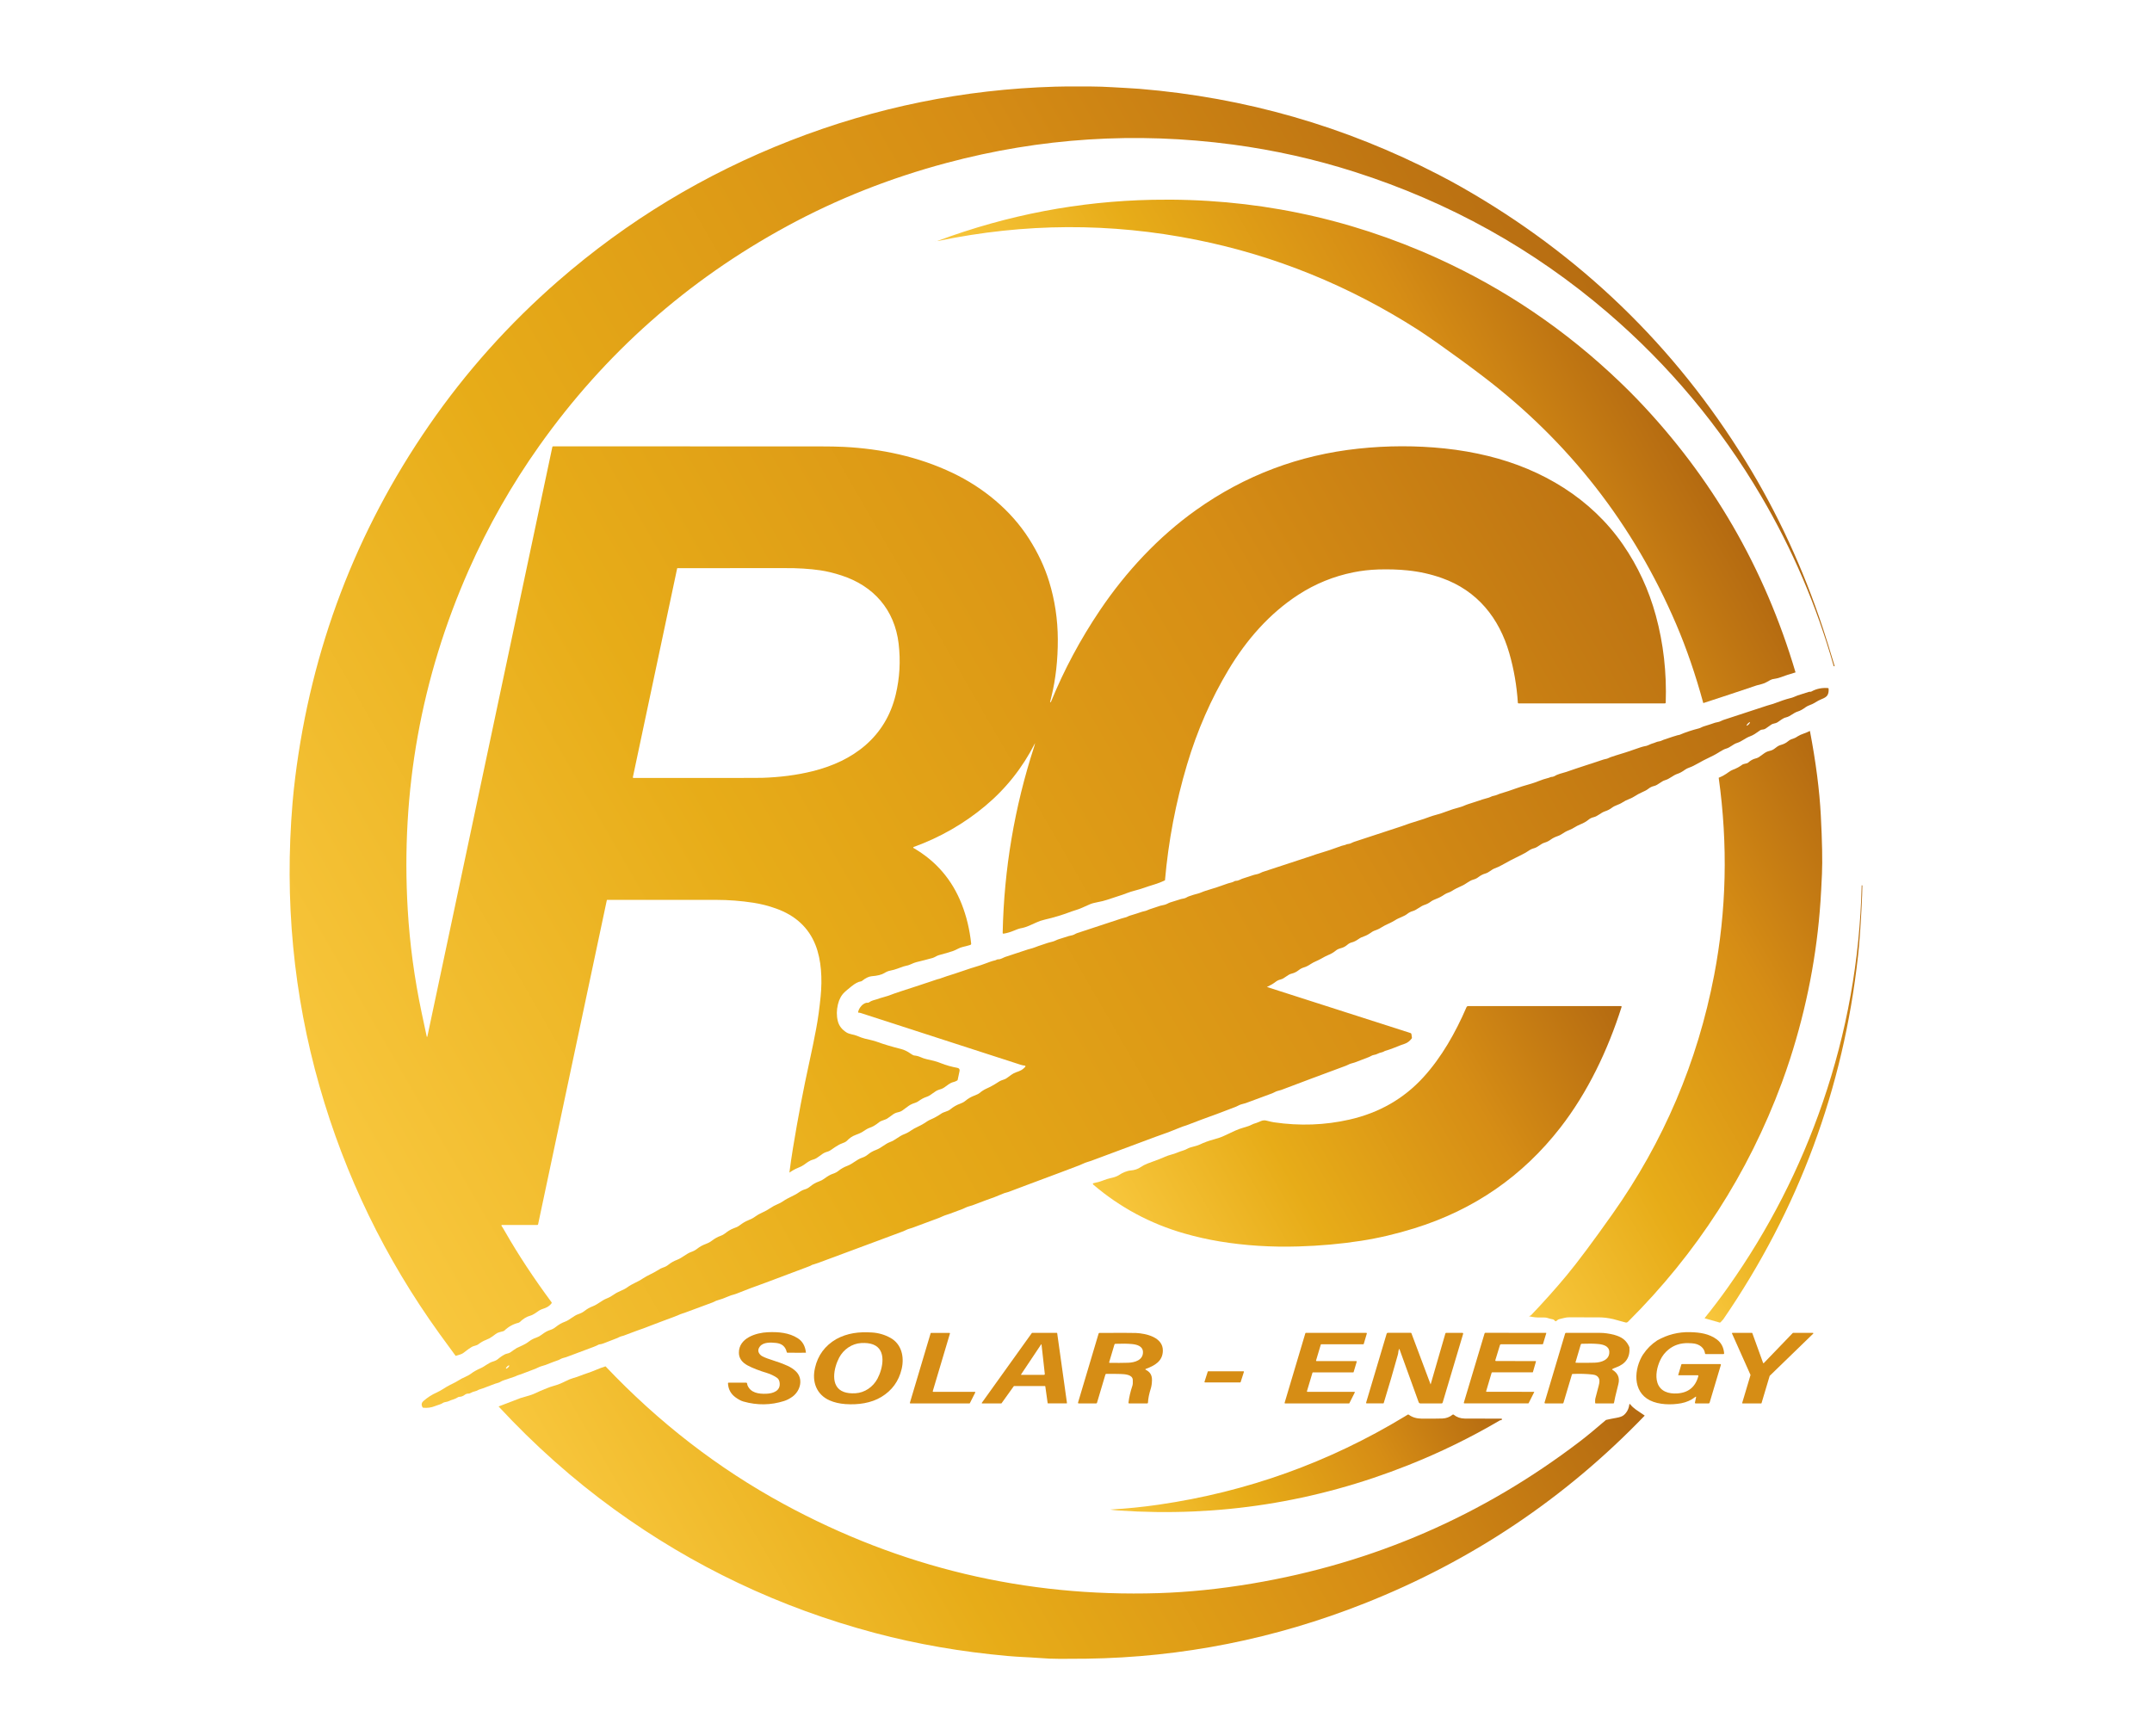 <svg xmlns="http://www.w3.org/2000/svg" width="150" height="121" viewBox="0 0 150 121" fill="none"><path d="M127.879 46.433C127.884 46.45 127.866 46.451 127.825 46.438C127.798 46.43 127.79 46.413 127.799 46.388C126.622 42.232 124.938 38.294 122.75 34.575C119.895 29.722 116.333 25.462 112.063 21.798C106.898 17.365 101.016 14.092 94.417 11.981C91.656 11.099 88.825 10.464 85.922 10.077C79.178 9.179 72.53 9.606 65.979 11.358C62.032 12.412 58.324 13.882 54.855 15.768C47.91 19.542 42.157 24.643 37.596 31.07C35.663 33.796 34.022 36.684 32.673 39.736C29.353 47.252 27.935 55.14 28.419 63.4C28.56 65.803 28.884 68.207 29.392 70.61C29.46 70.934 29.573 71.468 29.735 72.216C29.756 72.314 29.776 72.314 29.797 72.216L38.5 31.158C38.504 31.134 38.525 31.117 38.55 31.117C46.224 31.112 52.388 31.113 57.042 31.119C57.809 31.12 58.398 31.131 58.808 31.152C61.438 31.286 64.008 31.828 66.406 32.973C68.542 33.994 70.458 35.568 71.722 37.552C72.347 38.531 72.813 39.524 73.123 40.528C73.525 41.836 73.727 43.18 73.732 44.562C73.737 45.995 73.589 47.325 73.289 48.554C73.266 48.652 73.233 48.781 73.192 48.942C73.192 48.944 73.192 48.944 73.194 48.944L73.221 48.95C73.236 48.954 73.246 48.948 73.252 48.934C74.162 46.704 75.3 44.575 76.668 42.545C78.481 39.854 80.756 37.411 83.386 35.543C86.772 33.139 90.538 31.717 94.686 31.275C96.709 31.059 98.713 31.056 100.699 31.263C101.734 31.372 102.749 31.548 103.74 31.791C107.497 32.711 110.903 34.746 113.125 37.965C114.163 39.47 114.927 41.118 115.416 42.911C115.947 44.859 116.177 46.883 116.106 48.981C116.105 49.016 116.086 49.034 116.051 49.034H105.843C105.819 49.034 105.8 49.016 105.799 48.993C105.721 47.798 105.522 46.648 105.203 45.539C104.496 43.081 102.972 41.174 100.505 40.298C99.741 40.027 98.945 39.848 98.118 39.764C97.478 39.698 96.8 39.677 96.087 39.698C95.481 39.717 94.897 39.784 94.335 39.897C92.959 40.175 91.684 40.694 90.511 41.453C88.477 42.768 86.87 44.62 85.628 46.694C84.409 48.728 83.446 50.93 82.74 53.298C81.954 55.936 81.441 58.627 81.202 61.369C80.966 61.484 80.725 61.577 80.48 61.652C80.177 61.744 79.933 61.823 79.746 61.891C79.33 62.043 78.916 62.111 78.525 62.269C78.348 62.34 78.154 62.408 77.938 62.474C77.926 62.477 77.667 62.563 77.161 62.729C76.962 62.795 76.755 62.846 76.541 62.884C76.297 62.927 76.104 62.98 75.96 63.043C75.632 63.188 75.448 63.27 75.407 63.288C75.165 63.403 74.897 63.462 74.697 63.538C74.098 63.769 73.472 63.959 72.818 64.11C72.62 64.156 72.436 64.216 72.268 64.294C72.183 64.334 72.006 64.412 71.737 64.531C71.51 64.629 71.333 64.68 71.109 64.72C71.039 64.733 70.886 64.787 70.649 64.886C70.416 64.982 70.183 65.05 69.949 65.088C69.921 65.093 69.895 65.074 69.889 65.047C69.889 65.044 69.889 65.04 69.889 65.037C69.98 60.605 70.711 56.273 72.086 52.042C72.106 51.981 72.124 51.909 72.143 51.826C72.148 51.806 72.144 51.806 72.135 51.824C71.264 53.534 70.105 54.991 68.658 56.197C67.174 57.434 65.515 58.383 63.681 59.046C63.661 59.053 63.65 59.075 63.657 59.095C63.661 59.105 63.667 59.112 63.675 59.116C65.244 60.025 66.362 61.325 67.03 63.02C67.369 63.88 67.589 64.8 67.693 65.78C67.698 65.822 67.672 65.861 67.631 65.873C67.417 65.938 67.245 65.984 67.115 66.011C66.873 66.059 66.659 66.216 66.443 66.291C66.23 66.365 65.895 66.463 65.438 66.587C65.283 66.629 65.157 66.74 64.996 66.784C64.591 66.895 64.22 66.99 63.883 67.071C63.628 67.131 63.438 67.276 63.181 67.321C63.07 67.34 62.893 67.396 62.65 67.49C62.412 67.581 62.211 67.639 62.047 67.666C61.928 67.686 61.792 67.741 61.642 67.834C61.454 67.95 61.159 68.024 60.757 68.055C60.558 68.072 60.333 68.181 60.081 68.382C60.059 68.4 60.032 68.412 60.004 68.415C59.822 68.438 59.598 68.557 59.332 68.774C59.086 68.974 58.931 69.106 58.866 69.169C58.645 69.377 58.492 69.66 58.406 70.017C58.309 70.423 58.306 70.811 58.397 71.178C58.481 71.523 58.693 71.774 58.993 71.967C59.21 72.107 59.528 72.117 59.737 72.21C59.951 72.303 60.136 72.369 60.293 72.407C60.477 72.451 60.618 72.485 60.715 72.507C60.878 72.544 61.016 72.584 61.129 72.626C61.557 72.786 62.122 72.955 62.821 73.133C63.036 73.188 63.258 73.297 63.486 73.46C63.593 73.536 63.674 73.576 63.73 73.581C63.88 73.595 64.022 73.631 64.157 73.691C64.303 73.757 64.44 73.803 64.566 73.832C64.651 73.852 64.827 73.891 65.092 73.955C65.228 73.987 65.4 74.044 65.605 74.126C65.945 74.261 66.32 74.366 66.729 74.442C66.858 74.467 66.908 74.543 66.881 74.671L66.754 75.274C66.749 75.296 66.735 75.316 66.715 75.327C66.624 75.38 66.531 75.417 66.435 75.439C66.224 75.487 65.979 75.694 65.832 75.799C65.709 75.887 65.595 75.921 65.461 75.962C65.122 76.065 64.921 76.355 64.587 76.464C64.388 76.529 64.191 76.635 63.994 76.782C63.897 76.855 63.737 76.893 63.617 76.941C63.239 77.088 62.954 77.442 62.707 77.507C62.534 77.551 62.418 77.572 62.255 77.681C62.174 77.736 62.051 77.824 61.888 77.946C61.697 78.088 61.447 78.093 61.266 78.24C61.037 78.428 60.819 78.555 60.612 78.622C60.438 78.678 60.244 78.827 60.062 78.936C59.989 78.98 59.845 79.042 59.629 79.123C59.408 79.205 59.209 79.34 59.031 79.527C58.971 79.589 58.861 79.649 58.7 79.705C58.404 79.809 58.077 80.062 57.855 80.207C57.758 80.269 57.63 80.297 57.558 80.323C57.234 80.44 57.017 80.747 56.682 80.835C56.412 80.906 56.245 81.054 56.032 81.204C55.931 81.275 55.792 81.347 55.612 81.418C55.417 81.497 55.221 81.606 55.023 81.745C55.099 81.152 55.184 80.576 55.275 80.018C55.621 77.912 56.005 75.894 56.429 73.966C56.595 73.214 56.748 72.464 56.889 71.716C57.017 71.036 57.122 70.28 57.202 69.447C57.318 68.249 57.261 66.934 56.84 65.873C56.36 64.666 55.449 63.822 54.102 63.339C53.578 63.15 53.05 63.015 52.519 62.933C51.653 62.8 50.786 62.732 49.92 62.732C46.86 62.729 44.327 62.73 42.324 62.732C42.308 62.732 42.299 62.74 42.297 62.755L37.507 85.35C37.502 85.376 37.479 85.396 37.452 85.394H35.022C34.942 85.394 34.928 85.425 34.977 85.487C35.006 85.522 35.086 85.655 35.216 85.882C36.123 87.468 37.199 89.101 38.445 90.784C38.462 90.807 38.462 90.831 38.445 90.854C38.371 90.954 38.275 91.04 38.157 91.11C37.969 91.225 37.759 91.243 37.583 91.359C37.371 91.499 37.178 91.663 36.935 91.727C36.702 91.79 36.463 91.938 36.216 92.174C36.197 92.191 36.173 92.204 36.149 92.211C35.776 92.3 35.446 92.482 35.159 92.756C35.136 92.777 35.112 92.791 35.083 92.799C34.868 92.852 34.734 92.892 34.679 92.918C34.622 92.946 34.491 93.036 34.287 93.189C34.174 93.272 34.036 93.346 33.871 93.409C33.69 93.478 33.517 93.578 33.349 93.707C33.211 93.813 33.015 93.819 32.879 93.898C32.749 93.975 32.552 94.117 32.288 94.323C32.211 94.383 32.036 94.448 31.76 94.521C31.382 94.009 31.008 93.497 30.639 92.986C26.836 87.708 24.047 81.954 22.271 75.724C20.449 69.333 19.822 62.747 20.391 55.966C20.438 55.405 20.5 54.819 20.575 54.21C21.695 45.226 24.806 37.039 29.909 29.646C32.474 25.931 35.473 22.578 38.907 19.587C43.723 15.393 49.116 12.131 55.085 9.802C61.035 7.48 67.188 6.227 73.546 6.042C74.339 6.019 75.484 6.029 76.095 6.03C76.538 6.032 77.013 6.048 77.522 6.079C77.841 6.098 78.158 6.116 78.474 6.132C78.857 6.151 79.173 6.171 79.424 6.192C86.794 6.8 93.75 8.798 100.293 12.188C100.854 12.478 101.371 12.758 101.844 13.027C110.112 17.725 116.721 24.098 121.675 32.148C123.886 35.743 125.684 39.629 127.065 43.807C127.284 44.468 127.555 45.343 127.879 46.434V46.433ZM62.638 44.873C62.357 42.505 60.897 40.848 58.666 40.12C58.133 39.946 57.638 39.826 57.179 39.758C56.448 39.65 55.579 39.596 54.706 39.605C54.448 39.608 51.953 39.608 47.221 39.607C47.21 39.607 47.201 39.615 47.199 39.626L44.115 54.169C44.106 54.211 44.123 54.232 44.167 54.232C46.55 54.236 48.939 54.236 51.329 54.232C52.422 54.23 53.01 54.227 53.094 54.225C54.364 54.186 55.545 54.033 56.636 53.763C59.477 53.062 61.73 51.383 62.436 48.415C62.713 47.255 62.78 46.073 62.637 44.873H62.638Z" fill="url(#paint0_linear_291_5)"></path><path d="M125.153 46.874C124.755 46.99 124.398 47.107 124.082 47.225C123.887 47.298 123.719 47.312 123.528 47.352C123.477 47.364 123.351 47.427 123.153 47.543C123.046 47.606 122.932 47.653 122.81 47.684C122.589 47.741 122.47 47.772 122.455 47.777C121.217 48.196 119.974 48.608 118.724 49.014C118.183 47.029 117.554 45.197 116.836 43.519C113.859 36.566 109.365 30.802 103.353 26.225C102.358 25.467 101.323 24.71 100.248 23.952C99.628 23.515 99.144 23.186 98.796 22.963C93.991 19.896 88.86 17.815 83.4 16.718C77.409 15.514 71.407 15.541 65.392 16.798C65.314 16.814 65.312 16.808 65.386 16.78C70.231 14.981 75.21 14.031 80.32 13.928C87.288 13.787 93.922 15.15 100.222 18.016C104.917 20.153 109.141 23.019 112.896 26.616C113.357 27.056 113.77 27.469 114.137 27.852C119.333 33.274 123.006 39.615 125.154 46.875L125.153 46.874Z" fill="url(#paint1_linear_291_5)"></path><path d="M65.193 16.842C65.198 16.842 65.204 16.842 65.21 16.842C65.21 16.842 65.21 16.842 65.211 16.842C65.211 16.842 65.211 16.842 65.211 16.843C65.206 16.843 65.2 16.843 65.193 16.843C65.151 16.843 65.151 16.843 65.193 16.841V16.842Z" fill="url(#paint2_linear_291_5)"></path><path d="M88.332 68.812L98.317 72.016C98.354 72.028 98.375 72.054 98.381 72.094L98.415 72.332C98.419 72.355 98.413 72.376 98.399 72.395C98.263 72.576 98.099 72.7 97.908 72.765C97.736 72.825 97.648 72.856 97.642 72.858C97.168 73.048 96.9 73.151 96.837 73.168C96.659 73.218 96.56 73.248 96.54 73.26C96.438 73.32 96.355 73.355 96.292 73.365C96.097 73.397 95.964 73.519 95.764 73.542C95.641 73.556 95.521 73.651 95.402 73.695C95.077 73.815 94.752 73.939 94.43 74.067C94.402 74.079 94.314 74.103 94.165 74.144C94.042 74.178 93.927 74.254 93.822 74.292C92.313 74.849 90.809 75.411 89.306 75.982C89.297 75.986 89.207 76.01 89.033 76.058C88.909 76.092 88.794 76.174 88.685 76.214C88.064 76.44 87.445 76.67 86.827 76.902C86.81 76.908 86.71 76.935 86.529 76.984C86.388 77.022 86.263 77.107 86.147 77.153C85.397 77.445 84.586 77.749 83.71 78.064C83.486 78.147 83.143 78.275 82.685 78.454C82.683 78.454 82.608 78.478 82.46 78.526C82.384 78.551 82.281 78.591 82.151 78.646C81.68 78.844 81.203 79.024 80.72 79.187C80.668 79.205 80.617 79.222 80.566 79.242C79.283 79.72 77.777 80.282 76.049 80.926C75.936 80.968 75.669 81.034 75.489 81.123C75.387 81.173 75.311 81.207 75.261 81.225C75.142 81.266 74.709 81.43 73.963 81.717C73.52 81.887 72.749 82.175 71.651 82.581C71.197 82.748 70.745 82.918 70.295 83.092C70.179 83.136 70.056 83.15 69.952 83.196C69.562 83.366 69.12 83.536 68.624 83.706C68.516 83.743 68.337 83.811 68.087 83.91C67.852 84.004 67.671 84.066 67.546 84.095C67.379 84.135 67.225 84.232 67.109 84.275C66.806 84.384 66.506 84.496 66.207 84.612C66.102 84.651 65.848 84.721 65.673 84.805C65.583 84.848 65.513 84.878 65.464 84.897C64.5 85.251 63.874 85.484 63.587 85.595C63.584 85.596 63.499 85.622 63.335 85.672C63.206 85.711 63.087 85.788 62.977 85.828C62.781 85.901 62.086 86.16 60.889 86.606C59.804 87.01 58.521 87.487 57.038 88.037C56.879 88.096 56.783 88.127 56.749 88.133C56.659 88.148 56.565 88.187 56.47 88.249C56.467 88.251 56.362 88.29 56.157 88.369C54.326 89.058 53.395 89.408 53.367 89.418C52.638 89.677 51.966 89.93 51.352 90.178C51.165 90.253 51.012 90.271 50.834 90.348C50.517 90.486 50.223 90.593 49.951 90.668C49.915 90.678 49.868 90.698 49.813 90.73C49.767 90.756 49.72 90.777 49.672 90.794C48.756 91.133 48.105 91.373 47.719 91.518C47.715 91.519 47.665 91.535 47.566 91.566C47.484 91.591 47.365 91.639 47.21 91.709C47.122 91.748 46.792 91.873 46.221 92.081C45.853 92.216 45.56 92.327 45.341 92.415C45.015 92.545 44.721 92.655 44.457 92.742C44.36 92.775 44.193 92.837 43.956 92.928C43.658 93.044 43.491 93.108 43.456 93.116C43.327 93.145 43.229 93.177 43.163 93.211C43.078 93.254 43.035 93.275 43.032 93.276C42.756 93.384 42.434 93.51 42.064 93.651C41.98 93.684 41.884 93.708 41.776 93.722C41.747 93.725 41.721 93.735 41.697 93.751C41.647 93.784 41.516 93.84 41.303 93.921C40.69 94.153 40.077 94.383 39.463 94.61C39.457 94.612 39.379 94.635 39.225 94.677C39.104 94.71 38.999 94.792 38.891 94.827C38.722 94.882 38.433 94.992 38.022 95.155C37.989 95.169 37.888 95.2 37.717 95.248C37.573 95.289 37.444 95.373 37.322 95.418C36.982 95.542 36.643 95.671 36.307 95.804C36.303 95.805 36.259 95.82 36.172 95.847C36.107 95.866 36.012 95.905 35.885 95.963C35.831 95.987 35.585 96.069 35.148 96.21C35.038 96.245 34.95 96.284 34.884 96.327C34.828 96.364 34.767 96.389 34.703 96.404C34.639 96.417 34.577 96.436 34.515 96.46C34.015 96.655 33.73 96.763 33.661 96.783C33.498 96.831 33.404 96.862 33.381 96.875C33.27 96.94 33.179 96.977 33.112 96.989C33.019 97.005 32.899 97.051 32.755 97.129C32.729 97.143 32.701 97.15 32.671 97.15C32.572 97.15 32.487 97.165 32.406 97.228C32.282 97.324 32.152 97.373 32.014 97.376C31.984 97.376 31.957 97.385 31.93 97.4C31.808 97.474 31.705 97.523 31.621 97.548C31.491 97.587 31.383 97.626 31.296 97.67C31.132 97.752 30.989 97.717 30.851 97.814C30.791 97.856 30.704 97.894 30.589 97.927C30.509 97.95 30.421 97.981 30.323 98.02C30.068 98.126 29.795 98.164 29.506 98.136C29.477 98.133 29.453 98.115 29.44 98.089C29.36 97.925 29.381 97.788 29.503 97.679C29.788 97.425 30.103 97.222 30.445 97.072C30.772 96.929 31.036 96.71 31.36 96.552C31.665 96.404 31.867 96.296 31.968 96.228C32.27 96.026 32.564 95.963 32.841 95.753C33.015 95.621 33.236 95.497 33.502 95.381C33.778 95.26 34.064 95 34.35 94.919C34.506 94.875 34.63 94.812 34.725 94.73C34.827 94.642 35.114 94.424 35.294 94.377C35.402 94.349 35.496 94.334 35.596 94.261C35.733 94.161 35.872 94.066 36.014 93.977C36.052 93.953 36.199 93.884 36.455 93.77C36.601 93.704 36.742 93.619 36.877 93.513C37.016 93.404 37.184 93.316 37.377 93.25C37.513 93.203 37.636 93.137 37.746 93.052C37.961 92.884 38.163 92.773 38.353 92.714C38.484 92.674 38.612 92.606 38.734 92.509C38.951 92.338 39.157 92.219 39.353 92.15C39.711 92.026 39.975 91.722 40.329 91.605C40.488 91.553 40.63 91.479 40.753 91.382C40.923 91.248 41.107 91.143 41.307 91.068C41.666 90.933 41.944 90.653 42.289 90.519C42.459 90.454 42.633 90.357 42.81 90.231C43.104 90.021 43.458 89.943 43.738 89.733C44.06 89.493 44.447 89.374 44.796 89.134C45.103 88.922 45.545 88.752 45.83 88.563C45.984 88.461 46.116 88.393 46.222 88.362C46.356 88.321 46.484 88.253 46.603 88.157C46.777 88.018 46.975 87.907 47.197 87.823C47.549 87.689 47.848 87.389 48.185 87.274C48.343 87.22 48.485 87.142 48.612 87.04C48.773 86.911 48.966 86.805 49.188 86.723C49.349 86.665 49.488 86.591 49.607 86.5C49.82 86.337 50.03 86.221 50.234 86.151C50.337 86.116 50.44 86.06 50.543 85.98C50.721 85.843 50.897 85.718 51.136 85.628C51.301 85.566 51.414 85.529 51.539 85.433C51.762 85.262 51.967 85.141 52.156 85.068C52.353 84.99 52.518 84.902 52.647 84.805C52.779 84.706 52.949 84.609 53.155 84.519C53.319 84.448 53.495 84.349 53.686 84.224C53.868 84.104 54.02 84.02 54.144 83.971C54.323 83.899 54.477 83.817 54.603 83.727C54.935 83.491 55.349 83.361 55.666 83.135C55.822 83.025 55.965 82.951 56.096 82.916C56.223 82.881 56.345 82.814 56.463 82.718C56.658 82.557 56.856 82.444 57.057 82.373C57.202 82.324 57.334 82.255 57.452 82.168C57.69 81.993 57.885 81.881 58.036 81.833C58.201 81.781 58.344 81.706 58.464 81.607C58.631 81.47 58.829 81.36 59.057 81.275C59.432 81.137 59.707 80.837 60.083 80.709C60.24 80.657 60.373 80.584 60.482 80.494C60.65 80.353 60.844 80.242 61.06 80.162C61.42 80.031 61.702 79.737 62.033 79.617C62.401 79.484 62.667 79.204 63.019 79.07C63.193 79.004 63.36 78.913 63.52 78.798C63.764 78.623 64.118 78.499 64.39 78.325C64.556 78.218 64.703 78.112 64.868 78.043C65.111 77.941 65.352 77.808 65.594 77.641C65.81 77.494 66.047 77.493 66.238 77.335C66.462 77.153 66.694 77.02 66.934 76.937C67.068 76.891 67.186 76.827 67.285 76.744C67.478 76.585 67.682 76.466 67.895 76.385C68.084 76.314 68.209 76.253 68.272 76.2C68.402 76.088 68.582 75.968 68.748 75.894C69.026 75.772 69.302 75.619 69.579 75.435C69.737 75.329 69.85 75.298 70.009 75.243C70.064 75.224 70.12 75.195 70.175 75.155C70.43 74.974 70.595 74.83 70.816 74.753C71.065 74.668 71.257 74.605 71.467 74.365C71.483 74.346 71.482 74.317 71.462 74.3C71.455 74.294 71.446 74.29 71.436 74.289C71.33 74.277 71.231 74.256 71.142 74.227C70.123 73.895 66.404 72.693 59.989 70.618C59.945 70.604 59.914 70.597 59.899 70.598C59.886 70.6 59.873 70.6 59.859 70.598C59.822 70.598 59.807 70.58 59.814 70.543C59.868 70.273 60.163 69.881 60.485 69.902C60.514 69.905 60.541 69.897 60.566 69.88C60.67 69.811 60.766 69.763 60.857 69.737C61.02 69.69 61.105 69.666 61.112 69.663C61.279 69.603 61.447 69.551 61.617 69.505C61.813 69.452 61.979 69.398 62.115 69.343C62.251 69.287 62.471 69.211 62.775 69.112C63.674 68.822 64.525 68.542 65.326 68.271C65.33 68.27 65.385 68.256 65.493 68.228C65.561 68.21 65.651 68.178 65.764 68.133C65.856 68.095 66.111 68.012 66.533 67.881C66.784 67.802 67.039 67.717 67.3 67.623C67.495 67.553 67.778 67.463 68.148 67.351C68.307 67.304 68.481 67.245 68.671 67.174C68.974 67.061 69.148 66.998 69.191 66.99C69.334 66.961 69.432 66.93 69.487 66.897C69.513 66.881 69.54 66.874 69.572 66.876C69.742 66.889 69.939 66.752 70.066 66.71C70.593 66.54 71.116 66.367 71.64 66.19C71.666 66.182 71.774 66.151 71.964 66.1C72.111 66.06 72.259 65.987 72.387 65.946C72.608 65.875 72.829 65.801 73.048 65.726C73.065 65.719 73.173 65.692 73.371 65.641C73.428 65.627 73.5 65.6 73.583 65.561C73.67 65.519 73.739 65.493 73.792 65.476C74.035 65.405 74.271 65.33 74.496 65.254C74.497 65.254 74.583 65.234 74.753 65.194C74.871 65.166 74.975 65.082 75.083 65.048C76.04 64.737 77.06 64.4 78.147 64.038C78.267 63.998 78.35 63.975 78.396 63.967C78.551 63.941 78.633 63.866 78.758 63.83C79.046 63.746 79.331 63.655 79.614 63.557C79.639 63.547 79.711 63.53 79.831 63.504C79.93 63.482 80.026 63.423 80.112 63.395C80.365 63.312 80.618 63.227 80.871 63.143C80.88 63.139 80.981 63.117 81.172 63.075C81.316 63.043 81.435 62.952 81.564 62.911C81.818 62.83 82.073 62.75 82.329 62.672C82.331 62.671 82.403 62.657 82.542 62.629C82.658 62.605 82.763 62.52 82.861 62.487C83.112 62.399 83.322 62.334 83.488 62.296C83.653 62.257 83.835 62.159 84.022 62.103C84.573 61.939 85.1 61.766 85.602 61.582C85.616 61.576 85.698 61.554 85.849 61.515C85.919 61.496 85.985 61.469 86.047 61.431C86.073 61.416 86.1 61.407 86.128 61.407C86.21 61.406 86.287 61.39 86.359 61.357C86.494 61.296 86.564 61.264 86.571 61.262C86.849 61.171 87.127 61.079 87.406 60.989C87.41 60.988 87.491 60.969 87.65 60.932C87.71 60.918 87.768 60.898 87.824 60.87C87.899 60.831 87.954 60.805 87.99 60.793C88.784 60.532 89.794 60.199 91.023 59.796C91.198 59.739 91.294 59.707 91.314 59.7C91.532 59.619 91.907 59.498 92.438 59.338C92.618 59.283 92.8 59.222 92.981 59.154C93.299 59.037 93.479 58.972 93.523 58.963C93.654 58.934 93.734 58.914 93.76 58.901C93.854 58.856 93.932 58.833 93.995 58.832C94.12 58.827 94.261 58.726 94.39 58.685C95.046 58.472 96.129 58.117 97.638 57.619C97.683 57.603 97.713 57.593 97.731 57.587C98.064 57.462 98.432 57.339 98.832 57.22C99.097 57.142 99.37 57.05 99.65 56.944C99.779 56.896 99.963 56.839 100.202 56.774C100.383 56.725 100.563 56.666 100.746 56.596C101.106 56.459 101.443 56.351 101.757 56.272C101.87 56.243 102.001 56.195 102.149 56.127C102.219 56.095 102.352 56.05 102.547 55.99C102.782 55.918 102.954 55.862 103.064 55.822C103.261 55.752 103.434 55.697 103.583 55.659C103.74 55.62 103.841 55.586 103.888 55.559C104.03 55.475 104.182 55.482 104.348 55.41C104.432 55.372 104.491 55.349 104.529 55.337C104.951 55.212 105.343 55.083 105.705 54.949C105.919 54.871 106.259 54.765 106.725 54.634C106.862 54.595 107.045 54.531 107.272 54.442C107.489 54.356 107.674 54.295 107.827 54.258C107.931 54.233 107.998 54.212 108.028 54.194C108.07 54.17 108.137 54.156 108.231 54.15C108.271 54.148 108.366 54.104 108.516 54.019C108.566 53.989 108.787 53.92 109.18 53.81C109.262 53.787 109.369 53.75 109.502 53.699C109.593 53.664 109.7 53.627 109.827 53.587C110.055 53.517 110.707 53.303 111.78 52.944C111.789 52.942 111.858 52.925 111.986 52.896C112.082 52.874 112.171 52.814 112.252 52.787C112.491 52.705 112.761 52.618 113.065 52.528C113.31 52.454 113.571 52.368 113.849 52.269C114.27 52.119 114.532 52.036 114.636 52.021C114.728 52.007 114.806 51.986 114.872 51.955C114.996 51.898 115.069 51.865 115.09 51.859C115.249 51.811 115.372 51.768 115.459 51.729C115.502 51.709 115.574 51.693 115.673 51.677C115.772 51.663 115.879 51.596 115.956 51.571C116.476 51.393 116.801 51.288 116.932 51.254C116.955 51.248 116.979 51.244 117.005 51.24C117.034 51.237 117.057 51.231 117.075 51.224C117.48 51.05 117.928 50.901 118.418 50.777C118.537 50.747 118.636 50.674 118.759 50.637C119.032 50.555 119.295 50.469 119.546 50.381C119.566 50.374 119.648 50.355 119.793 50.326C119.904 50.303 120.008 50.228 120.108 50.195C120.837 49.955 121.85 49.623 123.148 49.198C123.238 49.168 123.311 49.146 123.367 49.132C123.477 49.103 123.551 49.082 123.586 49.069C124.109 48.87 124.501 48.739 124.762 48.676C124.871 48.65 124.964 48.621 125.039 48.588C125.189 48.524 125.277 48.487 125.304 48.479C125.559 48.403 125.812 48.322 126.064 48.237C126.117 48.218 126.152 48.224 126.209 48.225C126.221 48.225 126.239 48.219 126.264 48.205C126.605 48.015 126.987 47.935 127.41 47.965C127.441 47.967 127.458 47.984 127.46 48.015C127.474 48.23 127.437 48.393 127.351 48.503C127.284 48.588 127.153 48.669 126.956 48.744C126.826 48.794 126.663 48.881 126.465 49.007C126.277 49.126 126.018 49.178 125.856 49.301C125.661 49.448 125.48 49.549 125.309 49.601C125.002 49.694 124.793 49.942 124.493 50.01C124.27 50.061 124.127 50.206 123.894 50.354C123.749 50.448 123.592 50.42 123.454 50.521C123.334 50.609 123.212 50.693 123.089 50.776C122.982 50.848 122.909 50.858 122.795 50.868C122.76 50.871 122.722 50.886 122.68 50.916C122.38 51.121 122.238 51.24 121.973 51.335C121.658 51.449 121.389 51.696 121.093 51.786C120.789 51.879 120.616 52.106 120.301 52.193C120.2 52.22 120.055 52.294 119.864 52.413C119.674 52.533 119.535 52.615 119.446 52.657C118.976 52.879 118.507 53.122 118.037 53.387C117.853 53.49 117.628 53.53 117.461 53.651C117.26 53.796 117.087 53.893 116.938 53.94C116.618 54.042 116.377 54.299 116.075 54.383C115.781 54.465 115.571 54.73 115.295 54.793C115.148 54.827 115.02 54.889 114.909 54.977C114.795 55.069 114.627 55.161 114.405 55.254C114.109 55.377 113.87 55.587 113.579 55.693C113.395 55.761 113.228 55.846 113.075 55.947C112.829 56.109 112.581 56.136 112.355 56.309C112.212 56.418 112.051 56.501 111.873 56.558C111.582 56.653 111.374 56.899 111.082 56.968C110.946 57.001 110.834 57.054 110.746 57.127C110.571 57.27 110.366 57.388 110.133 57.478C109.853 57.587 109.659 57.761 109.389 57.862C109.172 57.944 109.021 58.036 108.823 58.168C108.756 58.212 108.679 58.249 108.591 58.28C108.387 58.349 108.217 58.434 108.081 58.535C107.955 58.629 107.818 58.697 107.67 58.74C107.381 58.823 107.194 59.074 106.894 59.142C106.785 59.167 106.648 59.236 106.484 59.35C106.377 59.422 106.245 59.497 106.087 59.575C105.496 59.863 105.02 60.111 104.661 60.319C104.532 60.394 104.368 60.469 104.168 60.544C103.955 60.625 103.774 60.831 103.534 60.895C103.364 60.942 103.199 61.028 103.039 61.152C102.941 61.228 102.823 61.285 102.684 61.322C102.421 61.393 102.161 61.639 101.919 61.741C101.638 61.861 101.385 61.992 101.163 62.134C101.034 62.216 100.843 62.248 100.691 62.353C100.501 62.484 100.318 62.583 100.141 62.648C99.955 62.718 99.813 62.789 99.716 62.864C99.587 62.961 99.444 63.035 99.288 63.084C98.999 63.177 98.75 63.435 98.486 63.509C98.338 63.55 98.207 63.616 98.092 63.708C97.864 63.891 97.498 63.983 97.259 64.14C96.954 64.341 96.593 64.452 96.279 64.657C96.093 64.78 95.977 64.811 95.803 64.879C95.725 64.91 95.662 64.942 95.616 64.977C95.41 65.125 95.234 65.223 95.084 65.271C94.938 65.317 94.806 65.382 94.686 65.468C94.521 65.584 94.372 65.659 94.239 65.692C94.119 65.722 94.011 65.777 93.919 65.858C93.782 65.977 93.628 66.059 93.457 66.102C93.316 66.138 93.205 66.19 93.122 66.258C92.954 66.396 92.769 66.505 92.564 66.585C92.467 66.623 92.296 66.711 92.052 66.851C91.814 66.987 91.582 67.055 91.364 67.202C91.191 67.32 91.035 67.398 90.894 67.438C90.762 67.477 90.64 67.539 90.532 67.625C90.379 67.747 90.212 67.831 90.033 67.873C89.742 67.941 89.549 68.21 89.263 68.281C89.126 68.313 89.003 68.373 88.895 68.459C88.755 68.57 88.566 68.682 88.325 68.797C88.307 68.805 88.308 68.812 88.325 68.82L88.332 68.812ZM121.747 50.583C121.764 50.599 121.828 50.56 121.891 50.496C121.954 50.432 121.991 50.367 121.975 50.351C121.958 50.334 121.894 50.373 121.83 50.438C121.768 50.502 121.731 50.566 121.747 50.583ZM35.493 95.189C35.474 95.17 35.409 95.203 35.347 95.263C35.286 95.323 35.251 95.387 35.27 95.406C35.289 95.425 35.353 95.392 35.415 95.332C35.476 95.272 35.511 95.208 35.493 95.189Z" fill="url(#paint3_linear_291_5)"></path><path d="M126.157 50.958C126.571 53.126 126.824 55.09 126.916 56.85C127.01 58.645 127.036 60.001 126.996 60.914C126.96 61.73 126.926 62.368 126.894 62.832C126.642 66.553 125.934 70.218 124.771 73.825C124.585 74.397 124.393 74.953 124.194 75.491C121.849 81.812 118.276 87.362 113.476 92.141C113.424 92.193 113.365 92.208 113.296 92.189L112.463 91.962C112.119 91.879 111.772 91.836 111.423 91.835C110.444 91.832 109.756 91.832 109.362 91.833C109.253 91.833 109.145 91.847 109.036 91.874C108.914 91.904 108.806 91.93 108.715 91.952C108.601 91.979 108.552 92.027 108.474 92.095C108.453 92.114 108.421 92.113 108.401 92.093L108.32 92.016C108.297 91.995 108.269 91.98 108.239 91.975C108.108 91.95 107.979 91.917 107.851 91.875C107.768 91.847 107.632 91.838 107.442 91.844C107.143 91.857 106.854 91.827 106.571 91.757C106.65 91.73 106.705 91.701 106.735 91.669C107.618 90.744 108.444 89.82 109.212 88.895C109.97 87.981 111.031 86.558 112.398 84.625C115.958 79.587 118.321 74.037 119.482 67.975C120.343 63.48 120.449 58.896 119.798 54.219C120.042 54.12 120.262 53.995 120.46 53.848C120.589 53.753 120.71 53.684 120.824 53.643C121.042 53.564 121.246 53.454 121.433 53.313C121.475 53.28 121.585 53.246 121.763 53.209C121.792 53.203 121.819 53.19 121.841 53.17C122.013 53.017 122.182 52.921 122.346 52.881C122.489 52.846 122.604 52.791 122.69 52.714C122.735 52.676 122.842 52.6 123.01 52.487C123.171 52.379 123.295 52.362 123.459 52.315C123.599 52.276 123.794 52.109 123.863 52.059C123.949 51.998 124.033 51.956 124.117 51.935C124.317 51.882 124.488 51.797 124.629 51.678C124.731 51.592 124.843 51.533 124.964 51.502C125.055 51.478 125.171 51.421 125.31 51.328C125.409 51.263 125.549 51.198 125.728 51.137C125.876 51.086 126.019 51.025 126.156 50.955L126.157 50.958Z" fill="url(#paint4_linear_291_5)"></path><path d="M120.115 91.973L119.929 92.176C119.911 92.196 119.883 92.203 119.858 92.196L118.81 91.897C119.386 91.184 119.937 90.456 120.462 89.714C123.276 85.738 125.473 81.45 127.051 76.848C128.733 71.951 129.637 66.91 129.764 61.728C129.764 61.72 129.771 61.713 129.781 61.713C129.784 61.713 129.787 61.714 129.79 61.717L129.806 61.732L129.812 61.738C129.811 62.052 129.789 62.633 129.744 63.48C129.676 64.776 129.598 65.838 129.506 66.664C128.487 75.897 125.357 84.333 120.116 91.973H120.115Z" fill="url(#paint5_linear_291_5)"></path><path d="M76.212 82.591C76.185 82.561 76.172 82.536 76.173 82.516C76.175 82.498 76.193 82.485 76.227 82.479C76.466 82.434 76.697 82.369 76.918 82.281C77.079 82.218 77.238 82.167 77.396 82.132C77.591 82.088 77.817 82.039 78.025 81.898C78.222 81.762 78.547 81.618 78.819 81.595C79.083 81.574 79.312 81.497 79.507 81.363C79.652 81.263 79.814 81.179 79.991 81.111C80.278 81.001 80.545 80.902 80.793 80.812C81.064 80.714 81.327 80.569 81.62 80.496C81.765 80.461 81.927 80.406 82.104 80.332C82.349 80.23 82.544 80.201 82.746 80.087C83.004 79.943 83.333 79.924 83.6 79.799C83.93 79.643 84.267 79.52 84.616 79.428C84.903 79.352 85.15 79.266 85.351 79.167C85.593 79.049 85.829 78.939 86.061 78.835C86.277 78.739 86.47 78.668 86.641 78.62C86.932 78.539 87.128 78.47 87.228 78.412C87.307 78.368 87.424 78.323 87.58 78.279C87.796 78.218 88.001 78.037 88.284 78.123C88.519 78.184 88.691 78.222 88.8 78.238C90.593 78.502 92.348 78.438 94.065 78.048C96.125 77.579 97.837 76.6 99.203 75.108C100.479 73.714 101.46 71.974 102.22 70.21C102.239 70.167 102.282 70.138 102.329 70.138H112.973C113.023 70.138 113.039 70.161 113.025 70.207C112.071 73.209 110.666 76.156 108.76 78.608C106.126 81.997 102.739 84.336 98.598 85.624C97.326 86.02 96.076 86.313 94.846 86.503C93.456 86.718 92.011 86.847 90.511 86.892C88.601 86.95 86.767 86.832 85.008 86.541C84.173 86.402 83.348 86.215 82.535 85.982C80.178 85.304 78.07 84.173 76.213 82.59L76.212 82.591Z" fill="url(#paint6_linear_291_5)"></path><path d="M42.205 95.25C45.919 99.168 50.058 102.366 54.621 104.846C62.768 109.275 71.474 111.346 80.739 111.061C82.826 110.996 85.007 110.774 87.282 110.392C95.719 108.973 103.332 105.67 110.121 100.486C110.613 100.11 111.22 99.609 111.941 98.987C112.175 98.933 112.422 98.883 112.685 98.837C112.918 98.796 113.083 98.734 113.178 98.653C113.397 98.466 113.525 98.224 113.564 97.929C113.573 97.862 113.598 97.855 113.64 97.908C113.742 98.035 113.869 98.153 114.017 98.259C114.24 98.418 114.447 98.559 114.642 98.685C109.083 104.459 102.569 108.824 95.1 111.779C88.847 114.254 82.393 115.537 75.738 115.63C75.617 115.632 75.002 115.636 73.894 115.641C73.439 115.643 72.916 115.621 72.328 115.575C71.658 115.523 71.046 115.514 70.248 115.443C67.007 115.153 63.917 114.618 60.983 113.837C54.369 112.079 48.31 109.204 42.807 105.212C39.935 103.129 37.25 100.74 34.753 98.047C35.264 97.847 35.775 97.651 36.286 97.46C36.337 97.44 36.536 97.383 36.882 97.287C37.017 97.249 37.147 97.2 37.274 97.141C37.481 97.043 37.608 96.986 37.653 96.968C37.966 96.843 38.277 96.698 38.6 96.611C38.86 96.54 39.119 96.439 39.376 96.308C39.616 96.186 39.81 96.106 39.958 96.067C40.295 95.979 40.571 95.844 40.924 95.731C41.093 95.677 41.305 95.597 41.562 95.489C41.778 95.398 41.993 95.318 42.205 95.251V95.25Z" fill="url(#paint7_linear_291_5)"></path><path d="M56.177 94.298L55.815 94.303L54.891 94.301C54.861 94.301 54.844 94.285 54.838 94.257C54.751 93.875 54.504 93.662 54.094 93.619C53.742 93.581 53.21 93.55 52.968 93.865C52.803 94.078 52.822 94.28 53.02 94.468C53.141 94.582 53.475 94.701 53.703 94.774C54.186 94.925 54.584 95.073 54.898 95.215C55.124 95.317 55.318 95.448 55.481 95.606C56.018 96.129 55.787 96.967 55.232 97.368C55.041 97.505 54.85 97.604 54.659 97.665C53.728 97.962 52.781 97.975 51.818 97.703C51.655 97.657 51.472 97.56 51.268 97.412C50.935 97.169 50.76 96.841 50.742 96.428C50.742 96.408 50.757 96.39 50.777 96.389C50.777 96.389 50.779 96.389 50.78 96.389H52.014C52.042 96.389 52.065 96.407 52.072 96.434C52.085 96.475 52.087 96.532 52.097 96.558C52.309 97.096 52.868 97.181 53.41 97.161C53.899 97.144 54.44 96.953 54.337 96.356C54.313 96.213 54.248 96.107 54.145 96.039C53.93 95.898 53.715 95.795 53.503 95.729C52.919 95.551 52.457 95.372 52.112 95.188C51.709 94.972 51.505 94.677 51.503 94.302C51.496 93.274 52.702 92.907 53.516 92.872C54.263 92.839 55.011 92.903 55.618 93.299C55.944 93.51 56.129 93.843 56.176 94.296L56.177 94.298Z" fill="#D68D15"></path><path d="M56.807 95.359C57.007 94.48 57.501 93.811 58.288 93.352C59.066 92.928 59.869 92.832 60.777 92.89C61.235 92.918 61.663 93.042 62.062 93.263C62.836 93.69 63.048 94.579 62.848 95.434C62.649 96.284 62.176 96.934 61.432 97.384C60.715 97.818 59.807 97.944 58.934 97.882C58.518 97.853 58.15 97.767 57.829 97.626C56.905 97.221 56.58 96.309 56.809 95.359H56.807ZM58.492 94.644C58.118 95.347 57.83 96.67 58.812 97.032C59.031 97.113 59.301 97.145 59.62 97.127C60.278 97.092 60.858 96.683 61.163 96.109C61.536 95.406 61.825 94.083 60.843 93.721C60.624 93.64 60.354 93.608 60.034 93.626C59.377 93.662 58.797 94.07 58.491 94.644H58.492Z" fill="#D68D15"></path><path d="M114.535 94.413C114.789 94.029 115.114 93.705 115.51 93.444C116.221 93.04 116.985 92.847 117.801 92.866C118.5 92.883 119.133 92.978 119.667 93.374C119.968 93.598 120.138 93.916 120.176 94.33C120.18 94.375 120.159 94.396 120.116 94.396H118.895C118.869 94.396 118.848 94.377 118.844 94.351C118.793 93.953 118.464 93.728 118.099 93.663C118.007 93.647 117.864 93.636 117.673 93.632C117.138 93.618 116.676 93.77 116.289 94.088C116.051 94.283 115.864 94.523 115.727 94.811C115.508 95.271 115.363 95.894 115.527 96.395C115.727 97.007 116.317 97.177 116.907 97.139C117.683 97.091 118.173 96.69 118.377 95.937C118.389 95.894 118.372 95.873 118.329 95.873H116.987C116.981 95.873 116.975 95.868 116.975 95.863C116.975 95.863 116.975 95.861 116.975 95.859L117.194 95.121C117.199 95.106 117.214 95.094 117.231 95.094H119.913C119.934 95.094 119.952 95.112 119.952 95.133C119.952 95.136 119.952 95.141 119.951 95.144L119.163 97.786C119.154 97.815 119.127 97.835 119.098 97.835H118.185C118.16 97.835 118.14 97.815 118.14 97.791C118.14 97.787 118.14 97.785 118.14 97.781L118.219 97.412C118.23 97.357 118.214 97.348 118.171 97.382C117.885 97.607 117.553 97.754 117.177 97.825C116.508 97.949 115.628 97.936 115.002 97.621C113.766 96.998 113.894 95.408 114.531 94.411L114.535 94.413Z" fill="#D68D15"></path><path d="M67.976 97.078L67.603 97.816C67.597 97.828 67.585 97.836 67.572 97.836H63.457C63.437 97.836 63.422 97.821 63.421 97.801C63.421 97.798 63.421 97.794 63.422 97.791L64.867 92.945C64.872 92.93 64.886 92.919 64.901 92.919H66.178C66.198 92.919 66.213 92.934 66.215 92.954C66.215 92.958 66.215 92.961 66.213 92.965L65.016 96.982C65.01 97.001 65.022 97.021 65.04 97.025C65.044 97.025 65.047 97.026 65.051 97.026H67.944C67.964 97.026 67.98 97.042 67.98 97.062C67.98 97.068 67.978 97.072 67.976 97.078Z" fill="#D68D15"></path><path d="M70.662 96.636L69.81 97.825C69.805 97.832 69.797 97.836 69.787 97.836H68.459C68.443 97.836 68.432 97.823 68.432 97.808C68.432 97.802 68.434 97.798 68.436 97.793L71.921 92.928C71.926 92.921 71.934 92.917 71.944 92.917H73.662C73.676 92.917 73.688 92.927 73.689 92.94L74.37 97.803C74.372 97.819 74.361 97.832 74.346 97.834C74.345 97.834 74.344 97.834 74.343 97.834H73.051C73.037 97.834 73.025 97.823 73.024 97.811L72.861 96.648C72.859 96.634 72.847 96.625 72.834 96.625H70.684C70.676 96.625 70.668 96.629 70.662 96.636ZM72.597 93.734C72.593 93.702 72.582 93.7 72.565 93.727L71.171 95.814C71.166 95.822 71.168 95.834 71.176 95.839C71.18 95.842 71.183 95.843 71.188 95.843H72.771C72.802 95.843 72.826 95.818 72.826 95.788C72.826 95.785 72.826 95.783 72.826 95.781L72.598 93.734H72.597Z" fill="#D68D15"></path><path d="M79.852 95.486C80.149 95.632 80.3 95.844 80.296 96.209C80.292 96.437 80.265 96.63 80.215 96.791C80.097 97.164 80.03 97.494 80.016 97.782C80.016 97.812 79.99 97.835 79.961 97.835H78.706C78.669 97.835 78.654 97.818 78.658 97.782C78.704 97.394 78.796 97.001 78.931 96.602C78.959 96.519 78.968 96.383 78.958 96.193C78.939 95.821 78.399 95.794 78.11 95.784C77.795 95.774 77.461 95.772 77.108 95.776C77.081 95.776 77.058 95.795 77.05 95.821L76.463 97.793C76.456 97.818 76.432 97.835 76.406 97.835H75.197C75.148 97.835 75.131 97.812 75.145 97.766L76.576 92.965C76.586 92.936 76.605 92.921 76.635 92.92C78.114 92.913 78.961 92.916 79.175 92.925C79.892 92.957 81.078 93.226 81.054 94.168C81.037 94.898 80.489 95.198 79.854 95.434C79.84 95.44 79.832 95.456 79.838 95.47C79.84 95.477 79.845 95.482 79.852 95.486ZM77.31 94.965C77.305 94.982 77.315 94.999 77.332 95.005C77.335 95.005 77.338 95.006 77.34 95.006C77.804 95.014 78.234 95.013 78.632 95C79.098 94.986 79.683 94.816 79.668 94.247C79.657 93.848 79.259 93.731 78.908 93.697C78.593 93.667 78.206 93.661 77.746 93.68C77.711 93.681 77.688 93.698 77.679 93.731L77.311 94.965H77.31Z" fill="#D68D15"></path><path d="M94.429 97.078L94.056 97.817C94.05 97.829 94.037 97.837 94.024 97.837H89.576C89.556 97.837 89.541 97.822 89.54 97.802C89.54 97.799 89.54 97.795 89.541 97.792L90.986 92.944C90.99 92.928 91.004 92.918 91.02 92.918H95.237C95.257 92.918 95.272 92.933 95.273 92.953C95.273 92.957 95.273 92.96 95.272 92.964L95.057 93.688C95.052 93.703 95.038 93.714 95.023 93.714H92.095C92.079 93.714 92.065 93.724 92.061 93.739L91.733 94.841C91.727 94.86 91.739 94.88 91.758 94.884C91.761 94.884 91.765 94.885 91.769 94.885H94.531C94.55 94.885 94.566 94.901 94.567 94.921C94.567 94.924 94.567 94.928 94.566 94.931L94.352 95.647C94.348 95.662 94.334 95.673 94.319 95.673H91.515C91.499 95.673 91.485 95.683 91.481 95.699L91.098 96.983C91.092 97.002 91.104 97.022 91.123 97.026C91.126 97.026 91.13 97.028 91.133 97.028H94.4C94.42 97.028 94.436 97.043 94.436 97.063C94.436 97.069 94.434 97.073 94.432 97.079L94.429 97.078Z" fill="#D68D15"></path><path d="M99.713 96.501C99.716 96.511 99.72 96.509 99.723 96.496L100.747 92.957C100.754 92.933 100.776 92.916 100.8 92.916H101.937C101.966 92.916 101.988 92.939 101.988 92.968C101.988 92.973 101.988 92.978 101.986 92.982L100.556 97.78C100.545 97.817 100.52 97.835 100.483 97.835H99.004C98.951 97.835 98.903 97.801 98.885 97.751L97.556 94.077C97.539 94.028 97.522 94.028 97.505 94.077C97.464 94.189 97.471 94.308 97.436 94.432C97.135 95.519 96.806 96.646 96.449 97.809C96.444 97.825 96.431 97.834 96.416 97.834H95.275C95.228 97.834 95.212 97.812 95.226 97.767L96.655 92.969C96.666 92.937 96.695 92.914 96.729 92.914H98.336C98.356 92.914 98.373 92.926 98.38 92.945L99.712 96.498L99.713 96.501Z" fill="#D68D15"></path><path d="M103.589 96.987C103.584 97.003 103.594 97.019 103.609 97.023C103.611 97.023 103.615 97.023 103.617 97.023L106.922 97.027C106.931 97.027 106.938 97.035 106.938 97.044C106.938 97.046 106.938 97.049 106.936 97.051L106.552 97.811C106.543 97.827 106.529 97.834 106.511 97.834L102.069 97.832C102.048 97.832 102.032 97.814 102.032 97.793C102.032 97.79 102.032 97.786 102.033 97.782L103.478 92.957C103.486 92.931 103.509 92.912 103.536 92.912L107.761 92.917C107.772 92.917 107.78 92.925 107.78 92.936C107.78 92.937 107.78 92.939 107.78 92.94L107.556 93.678C107.549 93.701 107.535 93.711 107.513 93.711H104.637C104.591 93.711 104.562 93.731 104.549 93.773L104.228 94.823C104.221 94.847 104.235 94.871 104.258 94.879C104.262 94.88 104.267 94.881 104.271 94.881L107.033 94.883C107.058 94.883 107.066 94.895 107.059 94.919L106.848 95.65C106.843 95.662 106.835 95.669 106.824 95.669H104.018C103.991 95.669 103.974 95.681 103.967 95.707L103.589 96.983V96.987Z" fill="#D68D15"></path><path d="M112.506 93.052C112.635 93.087 112.761 93.132 112.887 93.189C113.206 93.334 113.434 93.578 113.574 93.919C113.633 94.609 113.329 95.075 112.657 95.32C112.518 95.372 112.425 95.412 112.383 95.44C112.357 95.456 112.358 95.473 112.383 95.488C112.772 95.722 112.913 96.054 112.805 96.483C112.616 97.23 112.515 97.666 112.501 97.792C112.498 97.821 112.481 97.836 112.452 97.836H111.23C111.2 97.836 111.185 97.821 111.185 97.792C111.181 97.644 111.185 97.548 111.197 97.502C111.275 97.202 111.355 96.896 111.437 96.586C111.492 96.38 111.499 96.226 111.461 96.124C111.394 95.95 111.249 95.849 111.024 95.823C110.581 95.773 110.111 95.758 109.615 95.782C109.589 95.783 109.573 95.796 109.566 95.821L108.977 97.795C108.969 97.822 108.952 97.835 108.925 97.835H107.704C107.678 97.835 107.657 97.814 107.657 97.788C107.657 97.784 107.657 97.779 107.659 97.774L109.095 92.958C109.102 92.933 109.125 92.917 109.15 92.917C109.943 92.917 110.738 92.917 111.532 92.917C111.819 92.917 112.144 92.961 112.507 93.05L112.506 93.052ZM109.82 94.963C109.815 94.979 109.826 94.997 109.842 95.001C109.845 95.001 109.847 95.001 109.849 95.001C110.313 95.01 110.742 95.007 111.14 94.996C111.606 94.982 112.19 94.812 112.173 94.242C112.163 93.844 111.764 93.727 111.414 93.694C111.099 93.663 110.712 93.659 110.251 93.677C110.216 93.68 110.194 93.696 110.184 93.729L109.819 94.962L109.82 94.963Z" fill="#D68D15"></path><path d="M124.984 92.917H126.366C126.383 92.917 126.396 92.931 126.396 92.948C126.396 92.957 126.393 92.965 126.387 92.969L123.36 95.905C123.36 95.905 123.353 95.913 123.35 95.918L122.784 97.814C122.781 97.827 122.769 97.836 122.755 97.836H121.467C121.45 97.836 121.436 97.823 121.436 97.806C121.436 97.802 121.436 97.8 121.437 97.796L122.013 95.865C122.016 95.858 122.016 95.851 122.013 95.844L120.725 92.96C120.718 92.945 120.725 92.926 120.742 92.919C120.745 92.918 120.75 92.917 120.754 92.917H122.113C122.126 92.917 122.137 92.925 122.142 92.937L122.892 95.011C122.898 95.027 122.916 95.035 122.932 95.028C122.937 95.027 122.94 95.024 122.944 95.021L124.961 92.926C124.966 92.92 124.975 92.917 124.983 92.917H124.984Z" fill="#D68D15"></path><path d="M83.957 96.327L84.184 95.618C84.189 95.604 84.202 95.594 84.216 95.594H86.671C86.69 95.594 86.705 95.61 86.705 95.629C86.705 95.632 86.705 95.635 86.704 95.639L86.476 96.348C86.472 96.362 86.459 96.371 86.445 96.371H83.99C83.971 96.371 83.956 96.356 83.956 96.337C83.956 96.334 83.956 96.33 83.957 96.327Z" fill="#D68D15"></path><path d="M104.557 99.012C102.504 100.218 100.368 101.262 98.15 102.142C91.663 104.721 84.935 105.773 77.967 105.3C77.783 105.287 77.603 105.268 77.426 105.241C77.422 105.241 77.42 105.239 77.42 105.236C77.42 105.232 77.423 105.23 77.426 105.23C78.555 105.166 79.673 105.054 80.78 104.892C86.91 104.002 92.62 101.953 97.911 98.747L98.119 98.62C98.147 98.603 98.173 98.604 98.198 98.624C98.44 98.803 98.737 98.893 99.091 98.896C99.79 98.899 100.274 98.896 100.543 98.886C100.807 98.876 101.043 98.788 101.249 98.621C101.275 98.6 101.299 98.6 101.325 98.621C101.541 98.797 101.797 98.886 102.093 98.89C102.693 98.897 103.534 98.899 104.616 98.897C104.707 98.897 104.72 98.929 104.657 98.995C104.654 98.995 104.621 99.002 104.558 99.012H104.557Z" fill="url(#paint8_linear_291_5)"></path><defs><linearGradient id="paint0_linear_291_5" x1="112.241" y1="15.766" x2="17.354" y2="70.549" gradientUnits="userSpaceOnUse"><stop stop-color="#B46A11"></stop><stop offset="0.32" stop-color="#D68D15"></stop><stop offset="0.68" stop-color="#E7AC18"></stop><stop offset="1" stop-color="#F8C73D"></stop></linearGradient><linearGradient id="paint1_linear_291_5" x1="112.308" y1="21.985" x2="79.317" y2="41.032" gradientUnits="userSpaceOnUse"><stop stop-color="#B46A11"></stop><stop offset="0.32" stop-color="#D68D15"></stop><stop offset="0.68" stop-color="#E7AC18"></stop><stop offset="1" stop-color="#F8C73D"></stop></linearGradient><linearGradient id="paint2_linear_291_5" x1="65.207" y1="16.833" x2="65.168" y2="16.855" gradientUnits="userSpaceOnUse"><stop stop-color="#B46A11"></stop><stop offset="0.32" stop-color="#D68D15"></stop><stop offset="0.68" stop-color="#E7AC18"></stop><stop offset="1" stop-color="#F8C73D"></stop></linearGradient><linearGradient id="paint3_linear_291_5" x1="125.491" y1="44.576" x2="30.287" y2="99.541" gradientUnits="userSpaceOnUse"><stop stop-color="#B46A11"></stop><stop offset="0.32" stop-color="#D68D15"></stop><stop offset="0.68" stop-color="#E7AC18"></stop><stop offset="1" stop-color="#F8C73D"></stop></linearGradient><linearGradient id="paint4_linear_291_5" x1="133.401" y1="63.506" x2="101.045" y2="82.187" gradientUnits="userSpaceOnUse"><stop stop-color="#B46A11"></stop><stop offset="0.32" stop-color="#D68D15"></stop><stop offset="0.68" stop-color="#E7AC18"></stop><stop offset="1" stop-color="#F8C73D"></stop></linearGradient><linearGradient id="paint5_linear_291_5" x1="135.157" y1="70.997" x2="113.848" y2="83.3" gradientUnits="userSpaceOnUse"><stop stop-color="#B46A11"></stop><stop offset="0.32" stop-color="#D68D15"></stop><stop offset="0.68" stop-color="#E7AC18"></stop><stop offset="1" stop-color="#F8C73D"></stop></linearGradient><linearGradient id="paint6_linear_291_5" x1="112.767" y1="69.715" x2="79.771" y2="88.766" gradientUnits="userSpaceOnUse"><stop stop-color="#B46A11"></stop><stop offset="0.32" stop-color="#D68D15"></stop><stop offset="0.68" stop-color="#E7AC18"></stop><stop offset="1" stop-color="#F8C73D"></stop></linearGradient><linearGradient id="paint7_linear_291_5" x1="105.063" y1="82.091" x2="45.422" y2="116.524" gradientUnits="userSpaceOnUse"><stop stop-color="#B46A11"></stop><stop offset="0.32" stop-color="#D68D15"></stop><stop offset="0.68" stop-color="#E7AC18"></stop><stop offset="1" stop-color="#F8C73D"></stop></linearGradient><linearGradient id="paint8_linear_291_5" x1="102.663" y1="95.404" x2="79.472" y2="108.792" gradientUnits="userSpaceOnUse"><stop stop-color="#B46A11"></stop><stop offset="0.32" stop-color="#D68D15"></stop><stop offset="0.68" stop-color="#E7AC18"></stop><stop offset="1" stop-color="#F8C73D"></stop></linearGradient></defs></svg>